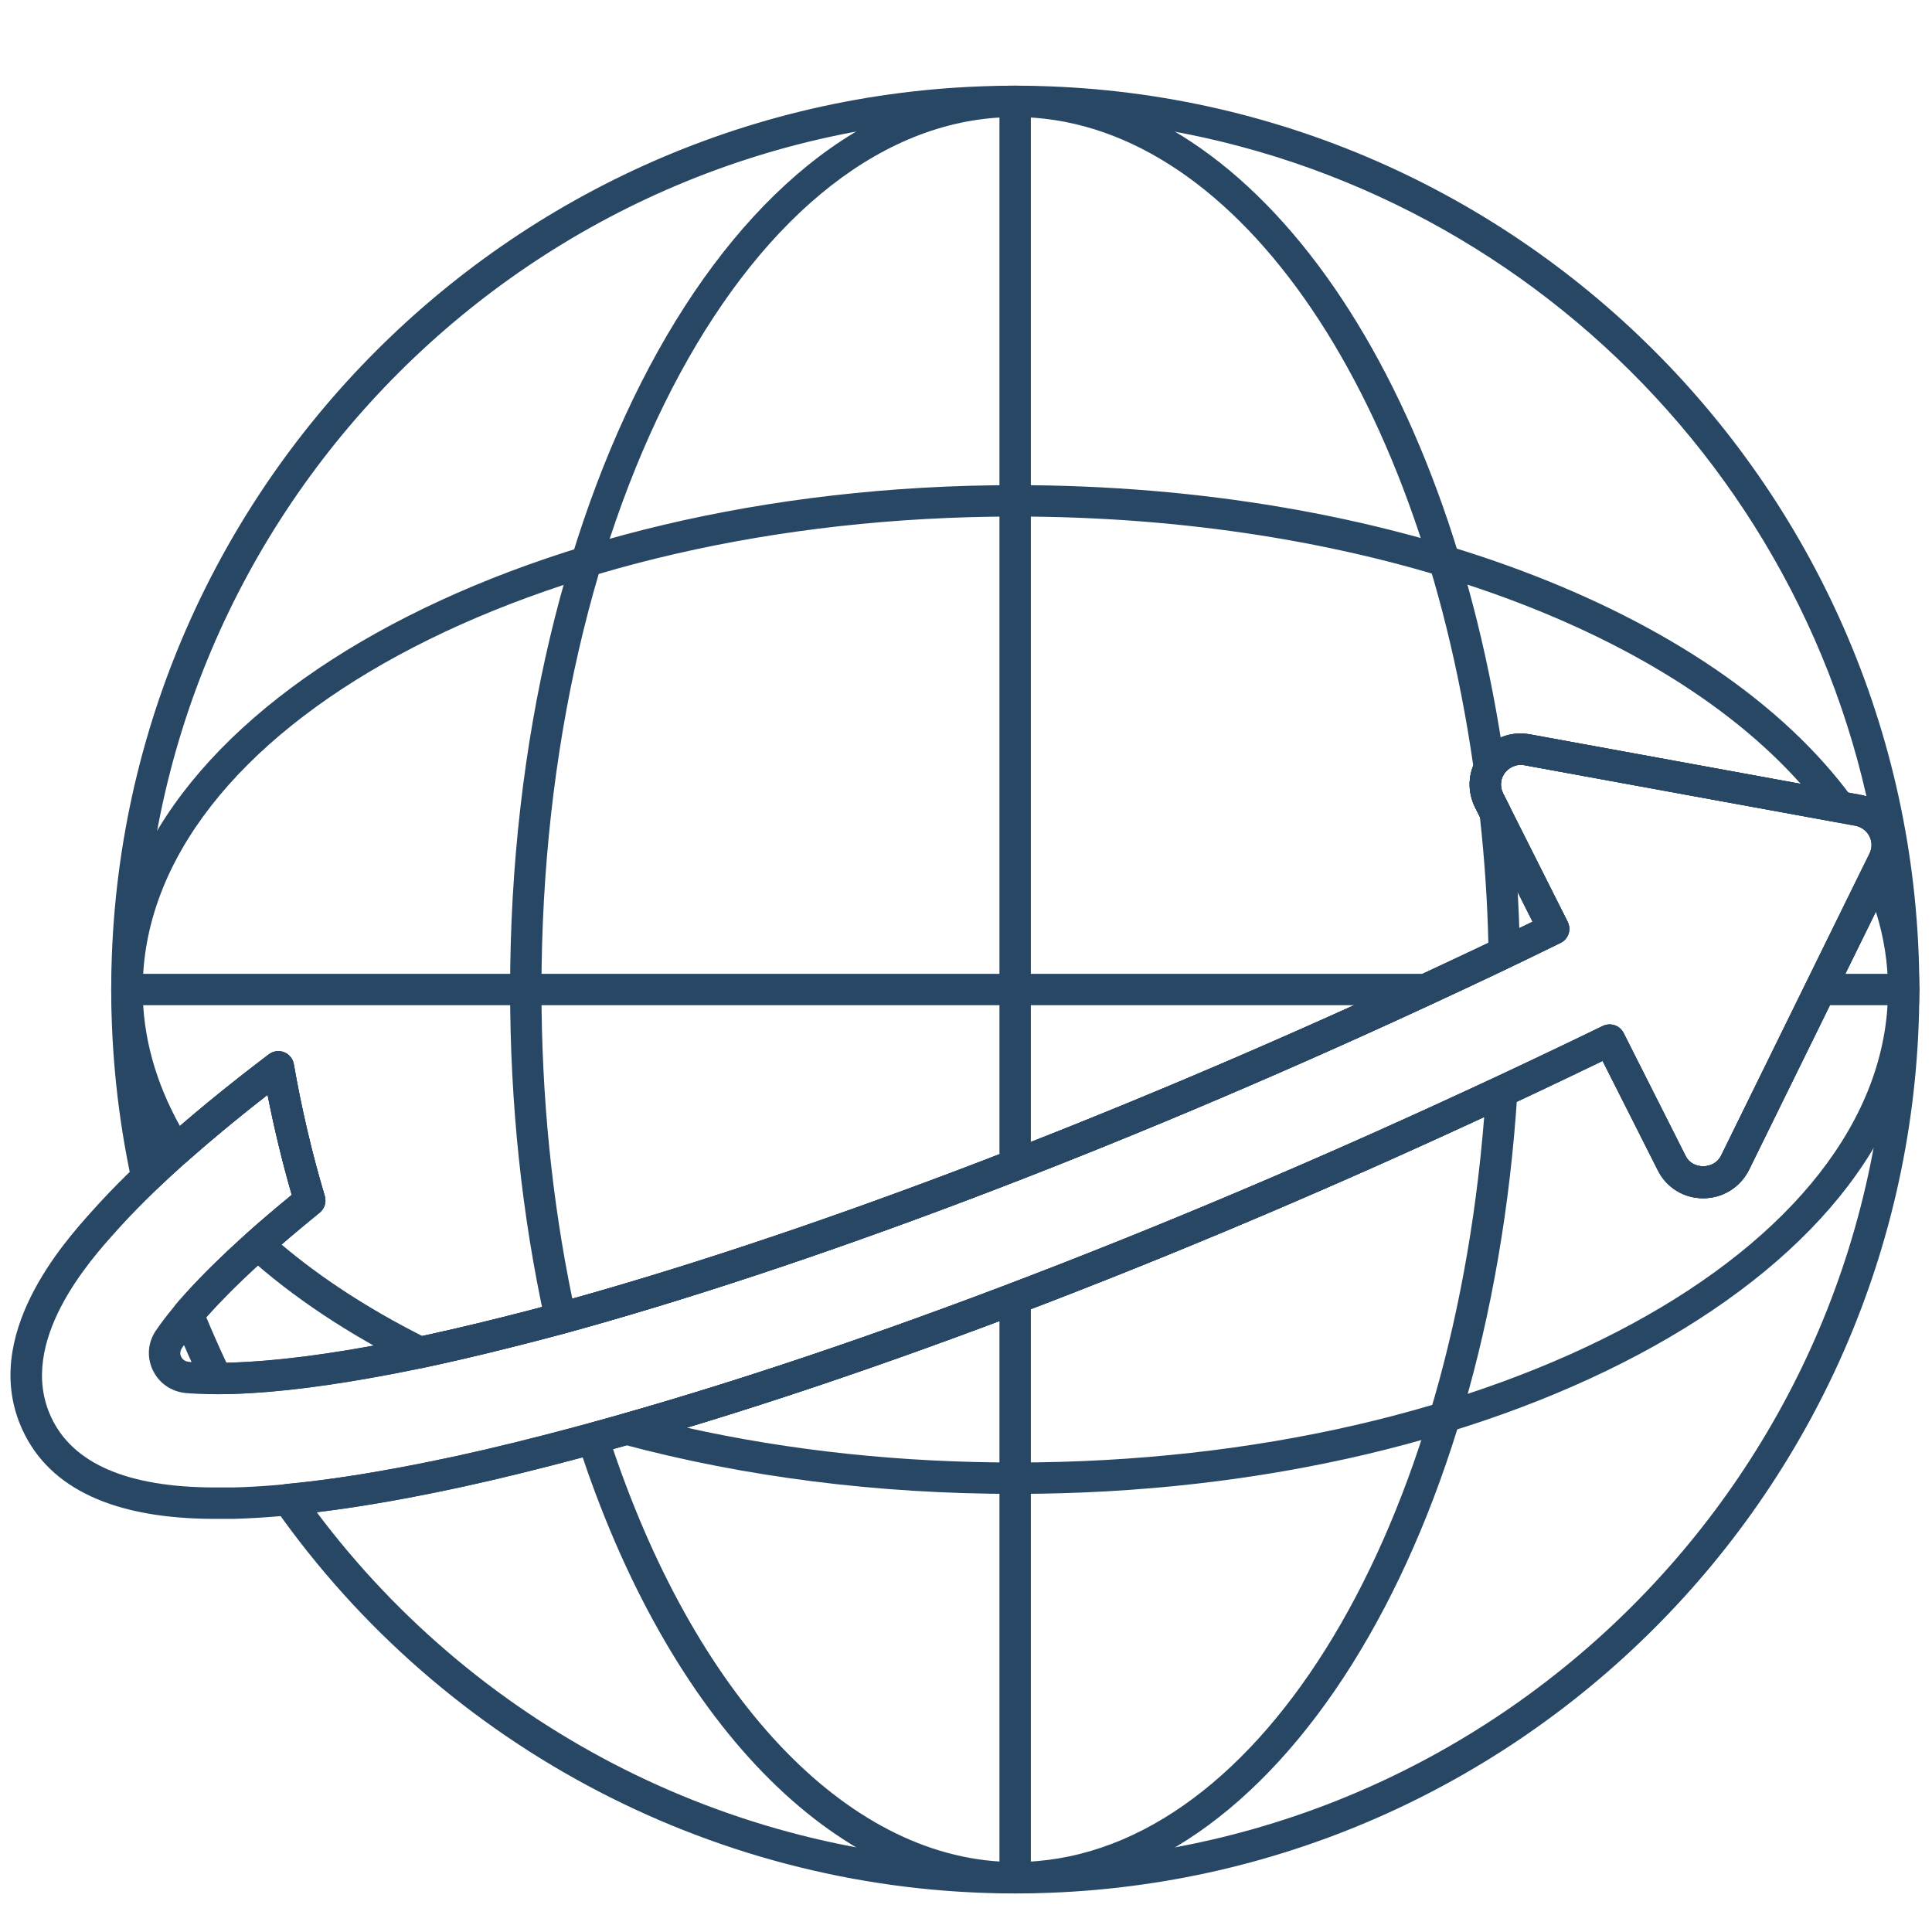 <?xml version="1.0" encoding="utf-8"?>
<!-- Generator: Adobe Illustrator 16.0.0, SVG Export Plug-In . SVG Version: 6.00 Build 0)  -->
<!DOCTYPE svg PUBLIC "-//W3C//DTD SVG 1.1//EN" "http://www.w3.org/Graphics/SVG/1.1/DTD/svg11.dtd">
<svg version="1.1" id="Layer_1" xmlns="http://www.w3.org/2000/svg" xmlns:xlink="http://www.w3.org/1999/xlink" x="0px" y="0px"
	 width="72px" height="72px" viewBox="0 0 72 72" enable-background="new 0 0 72 72" xml:space="preserve">
<path fill="#284765" d="M37.832,70.563c-10.955,0-21.261-5.363-27.574-14.344c-0.12-0.171-0.14-0.393-0.052-0.581
	c0.088-0.19,0.27-0.318,0.477-0.338c1.581-0.146,3.388-0.427,5.374-0.836c1.25-0.253,2.636-0.575,4.239-0.988
	c9.637-2.478,21.811-7.022,34.277-12.795c1.748-0.807,3.468-1.626,5.159-2.445c0.285-0.136,0.633-0.023,0.776,0.263l2.316,4.59
	c0.255,0.51,1.058,0.495,1.311-0.013l5.532-11.261c0.104-0.206,0.104-0.44,0.003-0.642c-0.104-0.21-0.298-0.355-0.53-0.4
	l-12.343-2.258c-0.278-0.053-0.59,0.081-0.752,0.343c-0.136,0.217-0.146,0.475-0.031,0.705l2.409,4.791
	c0.069,0.139,0.081,0.301,0.032,0.449c-0.051,0.147-0.157,0.268-0.297,0.337c-1.596,0.785-3.289,1.587-5.033,2.39
	c-11.597,5.364-23.04,9.698-32.221,12.201c-2.706,0.723-5.045,1.26-6.957,1.598c-2.278,0.418-4.258,0.629-5.877,0.629
	c-0.224,0-0.428-0.128-0.526-0.331c-0.365-0.755-0.718-1.548-1.079-2.426c-0.083-0.204-0.046-0.436,0.098-0.603
	c1.069-1.242,2.519-2.61,4.309-4.068c-0.349-1.208-0.651-2.458-0.902-3.73c-1.59,1.232-2.964,2.402-4.093,3.486
	c-0.153,0.147-0.373,0.2-0.576,0.137c-0.202-0.062-0.356-0.228-0.401-0.435c-0.5-2.328-0.755-4.721-0.755-7.112
	c0-18.572,15.111-33.682,33.685-33.682c18.581,0,33.698,15.11,33.698,33.682C71.53,55.451,56.413,70.563,37.832,70.563
	 M11.803,56.356c6.134,8.182,15.79,13.036,26.029,13.036c17.938,0,32.529-14.586,32.529-32.517c0-1.166-0.062-2.317-0.183-3.453
	l-4.996,10.171c-0.326,0.656-0.981,1.062-1.712,1.062c-0.722,0-1.369-0.4-1.689-1.044l-2.057-4.074
	c-1.531,0.739-3.085,1.477-4.66,2.203c-12.529,5.801-24.773,10.37-34.478,12.867c-1.622,0.419-3.028,0.745-4.296,1.001
	C14.674,55.942,13.169,56.193,11.803,56.356 M7.687,49.09c0.251,0.6,0.499,1.158,0.751,1.695c1.48-0.028,3.263-0.232,5.304-0.606
	c1.881-0.332,4.188-0.863,6.859-1.577c9.118-2.485,20.495-6.795,32.036-12.133c1.544-0.71,3.048-1.422,4.478-2.119l-2.145-4.264
	c-0.295-0.594-0.264-1.281,0.082-1.842c0.411-0.665,1.159-1.02,1.953-0.88l12.351,2.26c0.068,0.013,0.136,0.03,0.201,0.049
	C66.271,15.199,53.294,4.362,37.832,4.362c-17.929,0-32.515,14.587-32.515,32.514c0,1.961,0.176,3.921,0.526,5.843
	c1.188-1.077,2.588-2.228,4.178-3.428c0.162-0.122,0.377-0.152,0.566-0.077c0.189,0.074,0.326,0.242,0.361,0.442
	c0.295,1.687,0.684,3.339,1.155,4.915c0.068,0.229-0.009,0.475-0.194,0.623C10.166,46.594,8.748,47.903,7.687,49.09"/>
<path fill="#284765" d="M37.832,70.561c-6.704,0-12.946-6.427-16.29-16.773c-0.049-0.151-0.034-0.316,0.042-0.457
	c0.076-0.141,0.206-0.243,0.36-0.286c9.345-2.564,20.933-6.954,32.63-12.364l0.415-0.189c0.243-0.11,0.489-0.222,0.728-0.334
	c0.186-0.087,0.405-0.07,0.577,0.047c0.171,0.116,0.267,0.313,0.254,0.52C55.477,57.733,47.431,70.561,37.832,70.561 M22.846,54.006
	c3.22,9.509,8.929,15.386,14.986,15.386c8.793,0,16.215-11.866,17.479-27.764l-0.248,0.114
	C43.557,47.064,32.146,51.406,22.846,54.006 M20.888,49.71c-0.106,0-0.21-0.028-0.303-0.085c-0.137-0.082-0.234-0.218-0.269-0.374
	c-0.866-3.936-1.306-8.1-1.306-12.374c0-18.573,8.443-33.685,18.822-33.685c8.637,0,16.142,10.42,18.252,25.338
	c0.018,0.122-0.006,0.248-0.063,0.358c-0.111,0.207-0.111,0.454-0.003,0.68l0.222,0.433c0.032,0.064,0.054,0.132,0.062,0.203
	c0.199,1.796,0.314,3.577,0.341,5.292c0.002,0.229-0.128,0.439-0.335,0.536c-0.699,0.332-1.404,0.663-2.111,0.995l-1.066,0.501
	c-11.483,5.313-22.877,9.632-32.089,12.162C20.99,49.702,20.938,49.71,20.888,49.71 M37.832,4.362
	c-9.734,0-17.653,14.586-17.653,32.515c0,3.972,0.387,7.843,1.149,11.519c9.043-2.534,20.131-6.757,31.308-11.928l1.063-0.5
	c0.591-0.278,1.182-0.554,1.768-0.832c-0.035-1.527-0.141-3.104-0.315-4.697l-0.179-0.35c-0.244-0.506-0.267-1.073-0.07-1.564
	C52.846,14.29,45.839,4.362,37.832,4.362"/>
<path fill="#284765" d="M37.832,55.673c-5.125,0-10.049-0.622-14.634-1.851c-0.255-0.068-0.431-0.297-0.434-0.561
	c-0.001-0.264,0.172-0.495,0.425-0.566c9.052-2.575,20.199-6.843,31.385-12.017c1.747-0.805,3.467-1.624,5.158-2.442
	c0.285-0.139,0.633-0.024,0.776,0.262l2.315,4.59c0.256,0.509,1.059,0.495,1.313-0.013l5.316-10.817
	c0.099-0.203,0.279-0.329,0.532-0.326c0.226,0.005,0.43,0.137,0.523,0.345c0.678,1.501,1.021,3.048,1.021,4.6
	C71.53,47.241,56.413,55.673,37.832,55.673 M25.597,53.206c3.879,0.862,7.985,1.297,12.235,1.297
	c17.938,0,32.529-7.906,32.529-17.626c0-0.971-0.151-1.941-0.452-2.901l-4.726,9.618c-0.327,0.656-0.982,1.063-1.713,1.063
	c-0.722,0-1.369-0.4-1.689-1.044l-2.057-4.075c-1.531,0.739-3.085,1.476-4.66,2.204C44.67,46.548,34.303,50.578,25.597,53.206
	 M15.663,50.989c-0.089,0-0.179-0.021-0.261-0.061c-2.407-1.198-4.489-2.582-6.189-4.114c-0.124-0.112-0.194-0.271-0.193-0.437
	c0.001-0.165,0.072-0.325,0.198-0.436c0.491-0.434,1.044-0.907,1.656-1.412c-0.349-1.205-0.651-2.457-0.902-3.729
	c-1.016,0.791-2.012,1.616-3.025,2.506c-0.129,0.112-0.302,0.158-0.47,0.14c-0.169-0.024-0.319-0.123-0.411-0.268
	c-1.273-2.028-1.92-4.148-1.92-6.302c0-10.364,15.111-18.796,33.685-18.796c13.77,0,26.012,4.569,31.188,11.64
	c0.142,0.194,0.151,0.452,0.023,0.655c-0.127,0.204-0.366,0.304-0.6,0.265l-11.646-2.125c-0.279-0.053-0.591,0.081-0.753,0.343
	c-0.136,0.216-0.146,0.474-0.031,0.705l2.409,4.789c0.069,0.14,0.081,0.301,0.032,0.449c-0.05,0.147-0.157,0.27-0.297,0.337
	c-1.596,0.784-3.288,1.589-5.032,2.39c-11.598,5.366-23.041,9.699-32.222,12.202c-1.801,0.481-3.522,0.9-5.119,1.246
	C15.746,50.984,15.704,50.989,15.663,50.989 M10.493,46.381c1.481,1.251,3.243,2.397,5.248,3.41
	c1.522-0.333,3.156-0.732,4.861-1.188c9.118-2.485,20.495-6.796,32.036-12.134c1.544-0.709,3.048-1.422,4.478-2.119l-2.145-4.264
	c-0.295-0.593-0.264-1.282,0.082-1.842c0.411-0.664,1.159-1.019,1.953-0.879l10.098,1.844c-5.431-6.093-16.672-9.959-29.271-9.959
	c-17.929,0-32.515,7.906-32.515,17.626c0,1.725,0.467,3.434,1.39,5.091c1.101-0.949,2.191-1.827,3.314-2.677
	c0.162-0.122,0.377-0.152,0.566-0.077c0.189,0.074,0.326,0.242,0.361,0.442c0.295,1.688,0.683,3.338,1.155,4.915
	c0.068,0.227-0.008,0.471-0.191,0.621C11.4,45.61,10.926,46.008,10.493,46.381"/>
<path fill="#284765" d="M70.945,37.461h-3.109c-0.324,0-0.586-0.262-0.586-0.583c0-0.325,0.262-0.586,0.586-0.586h3.109
	c0.323,0,0.585,0.261,0.585,0.586C71.53,37.199,71.269,37.461,70.945,37.461 M53.151,37.461H4.732c-0.323,0-0.585-0.262-0.585-0.583
	c0-0.325,0.262-0.586,0.585-0.586h48.419c0.322,0,0.584,0.261,0.584,0.586C53.735,37.199,53.474,37.461,53.151,37.461"/>
<path fill="#284765" d="M37.832,70.562c-0.323,0-0.585-0.262-0.585-0.586v-21.59c0-0.323,0.262-0.585,0.585-0.585
	s0.585,0.262,0.585,0.585v21.59C38.417,70.3,38.155,70.562,37.832,70.562 M37.832,44.004c-0.323,0-0.585-0.262-0.585-0.584V3.778
	c0-0.323,0.262-0.584,0.585-0.584s0.585,0.262,0.585,0.584V43.42C38.417,43.742,38.155,44.004,37.832,44.004"/>
<path fill="#284765" d="M8.717,56.604H8.019c-3.752,0-6.168-1.116-7.181-3.315c-1.609-3.493,1.559-7.006,2.6-8.163
	c1.528-1.715,3.743-3.679,6.582-5.834c0.163-0.122,0.379-0.15,0.566-0.079c0.189,0.076,0.327,0.244,0.362,0.444
	c0.295,1.688,0.684,3.338,1.155,4.915c0.068,0.227-0.008,0.473-0.192,0.622c-3.108,2.515-4.5,4.122-5.12,5.029
	c-0.104,0.146-0.072,0.268-0.044,0.331c0.024,0.053,0.102,0.181,0.291,0.197c0.282,0.025,0.62,0.038,1.007,0.038
	c1.513,0,3.431-0.205,5.7-0.609c1.878-0.333,4.185-0.864,6.856-1.577c9.118-2.485,20.495-6.796,32.036-12.134
	c1.544-0.709,3.048-1.422,4.478-2.119l-2.145-4.264c-0.295-0.593-0.265-1.282,0.082-1.842c0.411-0.664,1.159-1.019,1.953-0.879
	l12.351,2.259c0.6,0.114,1.095,0.489,1.362,1.029c0.265,0.534,0.264,1.145-0.002,1.678l-5.533,11.262
	c-0.326,0.656-0.981,1.063-1.712,1.063c-0.722,0-1.369-0.4-1.689-1.044l-2.057-4.075c-1.531,0.739-3.085,1.476-4.66,2.204
	c-12.53,5.801-24.773,10.37-34.477,12.865c-1.623,0.418-3.03,0.746-4.297,1.003c-3.041,0.613-5.513,0.938-7.559,0.993
	C8.728,56.604,8.722,56.604,8.717,56.604 M9.973,40.802c-2.418,1.881-4.32,3.596-5.664,5.105C3.393,46.924,0.612,50.006,1.9,52.8
	c0.804,1.749,2.863,2.633,6.118,2.633h0.691c1.976-0.05,4.38-0.368,7.349-0.971c1.25-0.251,2.635-0.573,4.238-0.985
	c9.637-2.479,21.811-7.023,34.277-12.798c1.748-0.805,3.468-1.624,5.159-2.442c0.285-0.139,0.633-0.024,0.776,0.262l2.316,4.59
	c0.255,0.509,1.058,0.495,1.311-0.013l5.532-11.261c0.104-0.206,0.104-0.44,0.003-0.643c-0.104-0.208-0.298-0.354-0.53-0.398
	l-12.342-2.258c-0.279-0.053-0.591,0.081-0.753,0.343c-0.136,0.216-0.146,0.474-0.032,0.705l2.41,4.789
	c0.069,0.14,0.081,0.301,0.032,0.449c-0.051,0.147-0.158,0.27-0.297,0.337c-1.596,0.785-3.289,1.589-5.033,2.39
	c-11.597,5.365-23.04,9.699-32.221,12.202c-2.706,0.723-5.045,1.26-6.957,1.599c-2.335,0.417-4.322,0.628-5.904,0.628
	c-0.424,0-0.793-0.016-1.11-0.042c-0.561-0.052-1.025-0.382-1.251-0.881c-0.222-0.49-0.165-1.043,0.152-1.483
	c0.636-0.929,2.031-2.555,5.04-5.021C10.525,43.323,10.223,42.073,9.973,40.802"/>
</svg>

